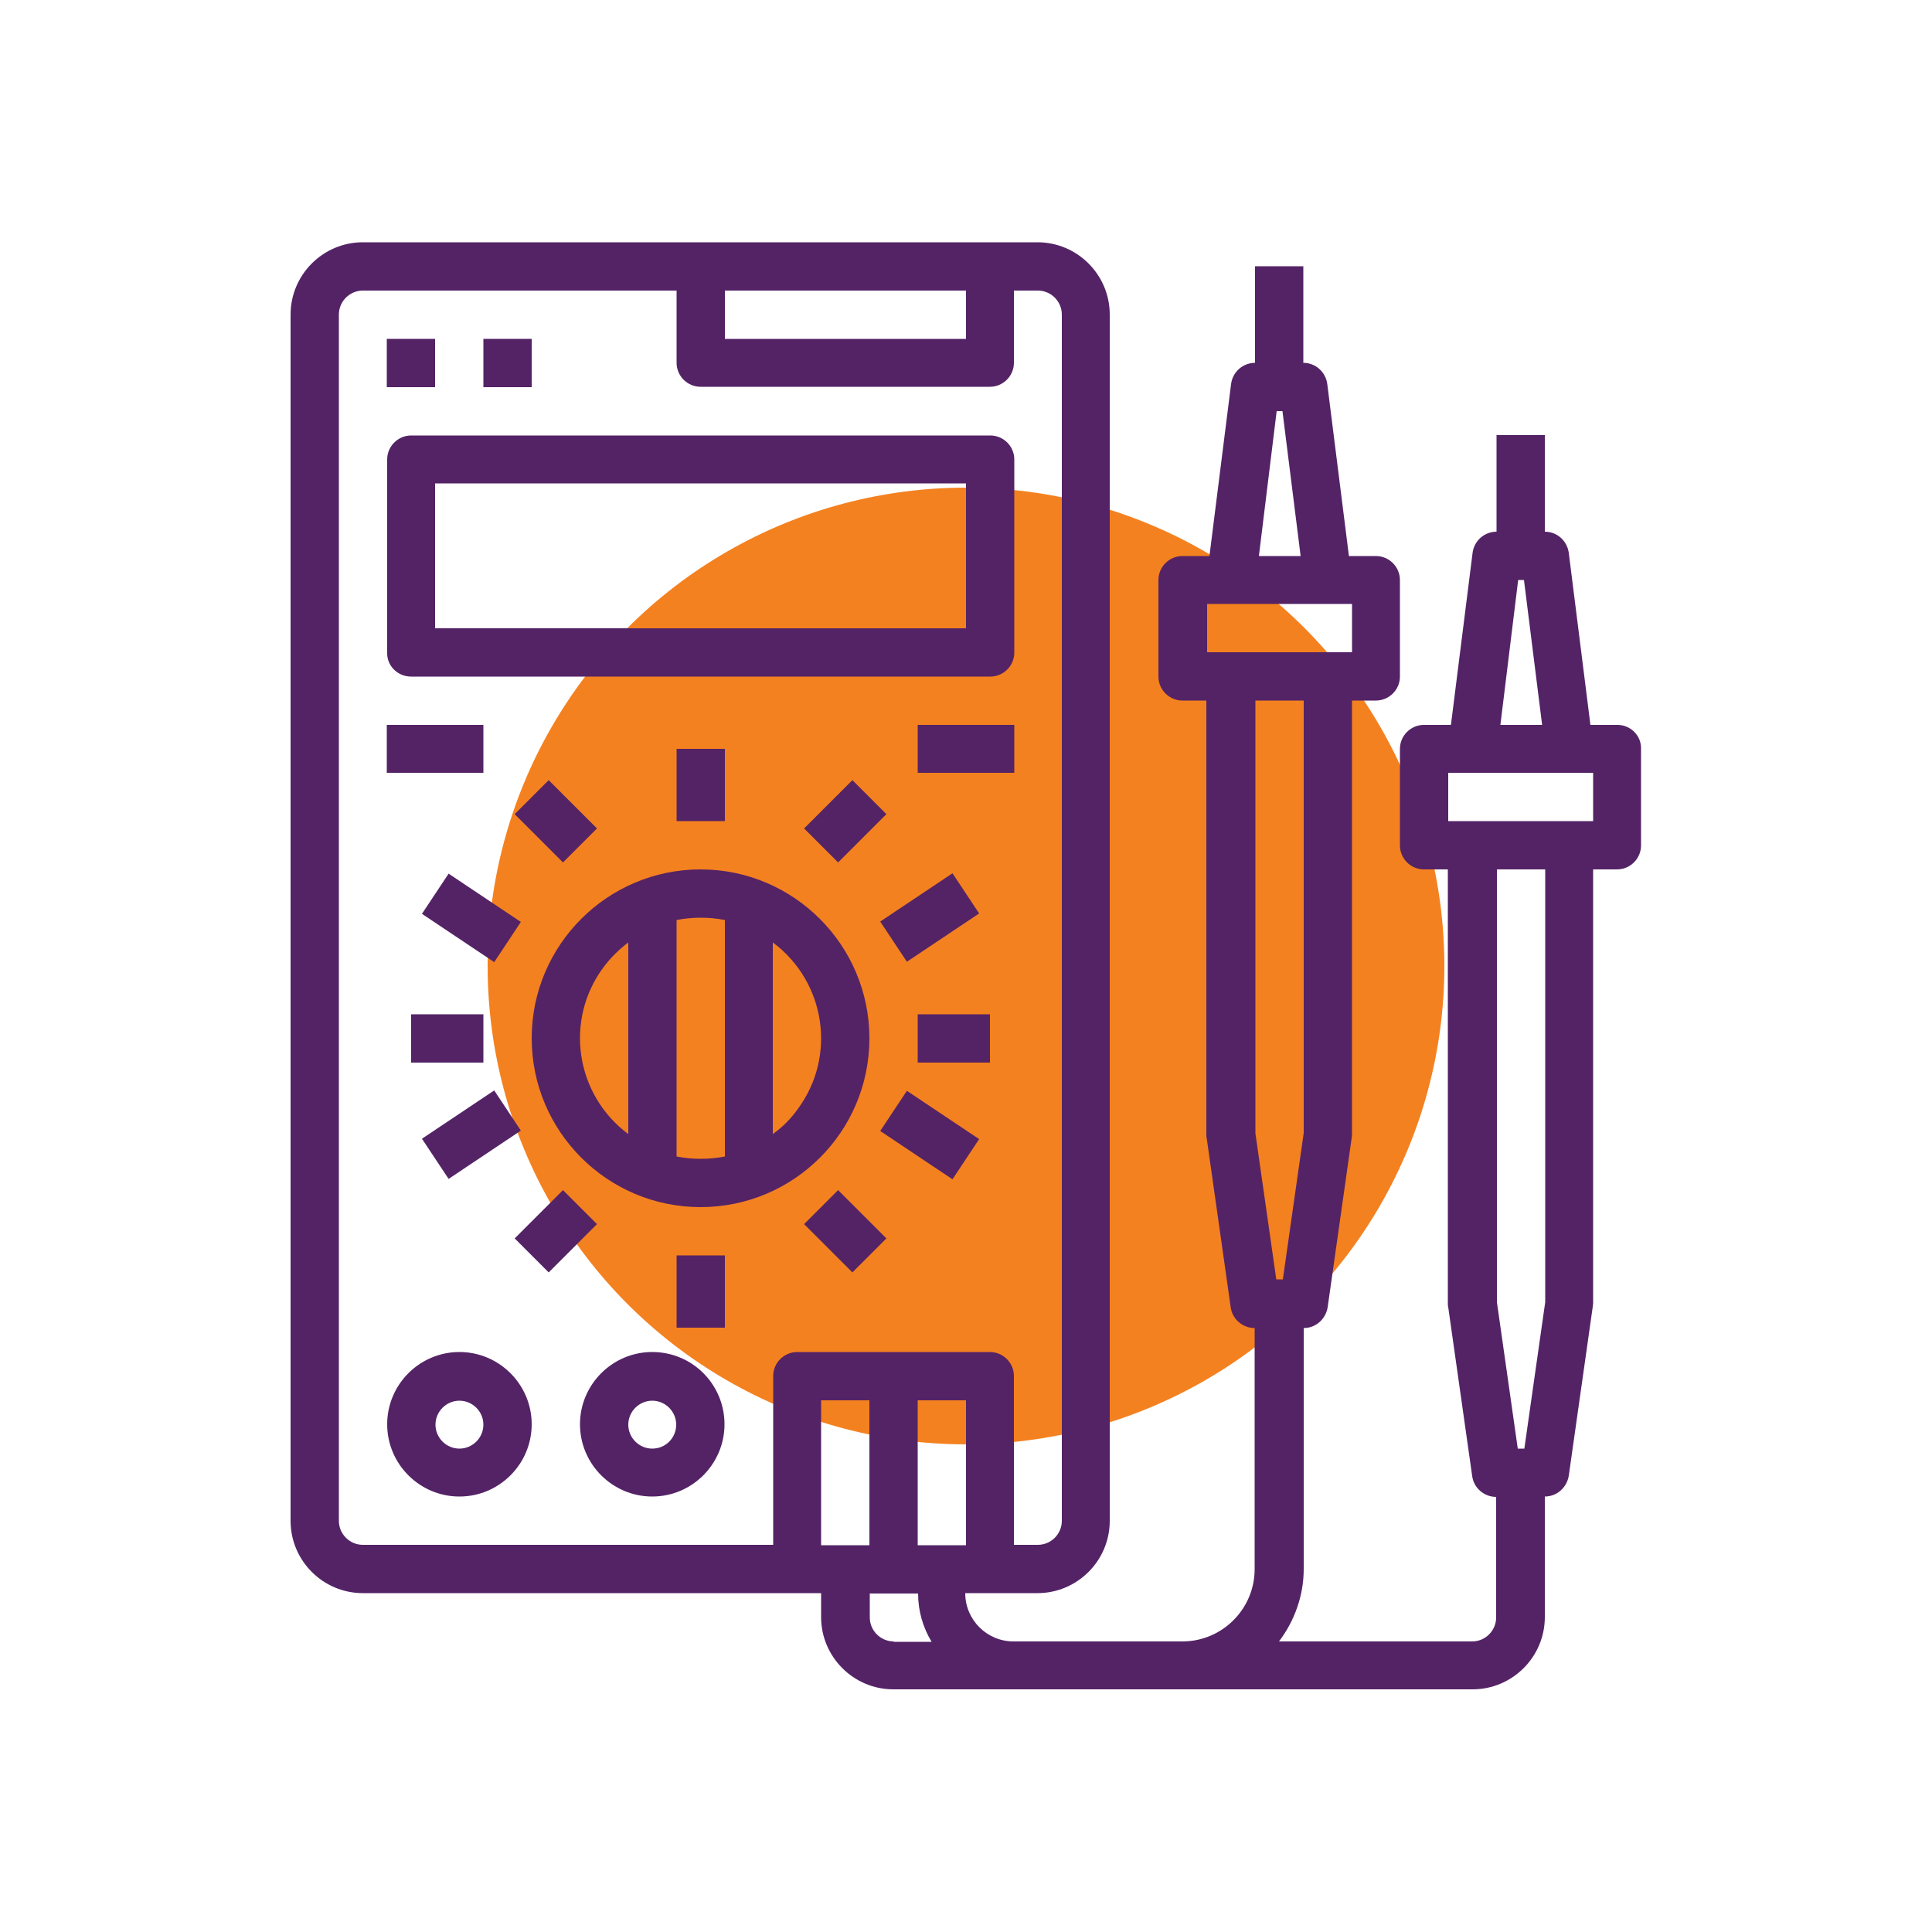 <?xml version="1.0" encoding="UTF-8"?> <!-- Generator: Adobe Illustrator 24.3.0, SVG Export Plug-In . SVG Version: 6.00 Build 0) --> <svg xmlns="http://www.w3.org/2000/svg" xmlns:xlink="http://www.w3.org/1999/xlink" id="Layer_1" x="0px" y="0px" viewBox="0 0 500 500" style="enable-background:new 0 0 500 500;" xml:space="preserve"> <style type="text/css"> .st0{fill:#F48120;} .st1{fill:#542366;} .st2{clip-path:url(#SVGID_2_);fill:#542366;} </style> <circle class="st0" cx="250" cy="250" r="123.8"></circle> <g id="outline"> <path class="st1" d="M106.4,175.1h149.9c3.4,0,6.2-2.8,6.2-6.2v-50c0-3.4-2.8-6.2-6.2-6.2H106.4c-3.4,0-6.2,2.8-6.2,6.2v50 C100.1,172.3,102.9,175.1,106.4,175.1z M112.6,125.1H250v37.5H112.6V125.1z"></path> <path class="st1" d="M100.1,87.7h12.5v12.5h-12.5V87.7z"></path> <path class="st1" d="M125.1,87.7h12.5v12.5h-12.5V87.7z"></path> <path class="st1" d="M175.1,193.8h12.5v18.7h-12.5V193.8z"></path> <path class="st1" d="M106.4,262.5h18.7V275h-18.7V262.5z"></path> <path class="st1" d="M237.5,262.5h18.7V275h-18.7V262.5z"></path> <path class="st1" d="M175.1,324.9h12.5v18.7h-12.5V324.9z"></path> <path class="st1" d="M118.9,349.9c-10.3,0-18.7,8.4-18.7,18.7s8.4,18.7,18.7,18.7s18.7-8.4,18.7-18.7S129.2,349.9,118.9,349.9z M118.9,374.9c-3.4,0-6.2-2.8-6.2-6.2s2.8-6.2,6.2-6.2s6.2,2.8,6.2,6.2S122.3,374.9,118.9,374.9z"></path> <path class="st1" d="M168.8,349.9c-10.3,0-18.7,8.4-18.7,18.7s8.4,18.7,18.7,18.7c10.3,0,18.7-8.4,18.7-18.7 S179.2,349.9,168.8,349.9z M168.8,374.9c-3.4,0-6.2-2.8-6.2-6.2s2.8-6.2,6.2-6.2c3.4,0,6.2,2.8,6.2,6.2S172.3,374.9,168.8,374.9z"></path> <path class="st1" d="M225,268.7c0-24.1-19.6-43.7-43.7-43.7s-43.7,19.6-43.7,43.7s19.6,43.7,43.7,43.7 C205.4,312.4,225,292.9,225,268.7z M162.6,293.5c-13.7-10.2-16.6-29.5-6.4-43.2c1.8-2.4,4-4.6,6.4-6.4V293.5z M187.6,299.3 c-4.1,0.8-8.4,0.8-12.5,0v-61.2c4.1-0.8,8.4-0.8,12.5,0V299.3z M200,293.5v-49.6c13.7,10.2,16.6,29.5,6.4,43.2 C204.6,289.6,202.5,291.7,200,293.5z"></path> <path class="st1" d="M133.2,210.7l8.8-8.8l12.5,12.5l-8.8,8.8L133.2,210.7z"></path> <path class="st1" d="M109.2,236.5l6.9-10.4l18.7,12.5l-6.9,10.4L109.2,236.5z"></path> <path class="st1" d="M208.1,214.4l12.5-12.5l8.8,8.8l-12.5,12.5L208.1,214.4z"></path> <path class="st1" d="M227.8,238.5l18.7-12.5l6.9,10.4l-18.7,12.5L227.8,238.5z"></path> <path class="st1" d="M133.2,320.5l12.5-12.5l8.8,8.8L142,329.3L133.2,320.5z"></path> <path class="st1" d="M109.2,294.7l18.7-12.5l6.9,10.4l-18.7,12.5L109.2,294.7z"></path> <path class="st1" d="M208.1,316.8l8.8-8.8l12.5,12.5l-8.8,8.8L208.1,316.8z"></path> <path class="st1" d="M227.8,292.7l6.9-10.4l18.7,12.5l-6.9,10.4L227.8,292.7z"></path> <path class="st1" d="M100.1,187.6h25V200h-25V187.6z"></path> <path class="st1" d="M237.5,187.6h25V200h-25V187.6z"></path> <path class="st1" d="M418.6,187.6h-7l-5.6-44.5c-0.4-3.1-3-5.5-6.2-5.5v-25h-12.5v25c-3.1,0-5.8,2.3-6.2,5.5l-5.6,44.5h-7 c-3.4,0-6.2,2.8-6.2,6.2v25c0,3.4,2.8,6.2,6.2,6.2h6.2v112.4c0,0.3,0,0.6,0.1,0.9l6.2,43.7c0.4,3.1,3.1,5.4,6.2,5.4v31.2 c0,3.4-2.8,6.2-6.2,6.2H331c4.1-5.4,6.4-12,6.4-18.7v-62.4c3.1,0,5.7-2.3,6.2-5.4l6.2-43.7c0-0.3,0.1-0.6,0.1-0.9V181.3h6.2 c3.4,0,6.2-2.8,6.2-6.2v-25c0-3.4-2.8-6.2-6.2-6.2h-7l-5.6-44.5c-0.4-3.1-3-5.5-6.2-5.5v-25h-12.5v25c-3.1,0-5.8,2.3-6.2,5.5 l-5.6,44.5h-7c-3.4,0-6.2,2.8-6.2,6.2v25c0,3.4,2.8,6.2,6.2,6.2h6.2v112.4c0,0.3,0,0.6,0.1,0.9l6.2,43.7c0.4,3.1,3.1,5.4,6.2,5.4 v62.4c0,10.3-8.4,18.7-18.7,18.7h-43.7c-6.9,0-12.5-5.6-12.5-12.5h18.7c10.3,0,18.7-8.4,18.7-18.7l0,0V81.4 c0-10.3-8.4-18.7-18.7-18.7H93.9c-10.3,0-18.7,8.4-18.7,18.7v312.2c0,10.3,8.4,18.7,18.7,18.7l0,0h118.6v6.2 c0,10.3,8.4,18.7,18.7,18.7h149.9c10.3,0,18.7-8.4,18.7-18.7v-31.2c3.1,0,5.7-2.3,6.2-5.4l6.2-43.7c0-0.3,0.1-0.6,0.1-0.9V225h6.2 c3.4,0,6.2-2.8,6.2-6.2v-25C424.8,190.4,422,187.6,418.6,187.6z M250,399.9h-12.5v-37.5H250V399.9z M187.6,75.2H250v12.5h-62.4 V75.2z M206.3,349.9c-3.4,0-6.2,2.8-6.2,6.2v43.7H93.9c-3.4,0-6.2-2.8-6.2-6.2V81.4c0-3.4,2.8-6.2,6.2-6.2h81.2v18.7 c0,3.4,2.8,6.2,6.2,6.2h74.9c3.4,0,6.2-2.8,6.2-6.2V75.2h6.2c3.4,0,6.2,2.8,6.2,6.2v312.2c0,3.4-2.8,6.2-6.2,6.2h-6.2v-43.7 c0-3.4-2.8-6.2-6.2-6.2H206.3z M212.5,399.9v-37.5H225v37.5H212.5z M231.3,424.8c-3.4,0-6.2-2.8-6.2-6.2v-6.2h12.5 c0,4.4,1.2,8.7,3.5,12.5H231.3z M330.4,106.4h1.5l4.7,37.5h-10.8L330.4,106.4z M312.4,168.8v-12.5h37.5v12.5H312.4z M324.9,293.3 V181.3h12.5v111.9l-5.4,37.9h-1.7L324.9,293.3z M392.9,150.1h1.5l4.7,37.5h-10.8L392.9,150.1z M399.9,337l-5.4,37.9h-1.7l-5.4-37.9 V225h12.5V337z M412.3,212.5h-37.5V200h37.5V212.5z"></path> </g> </svg> 